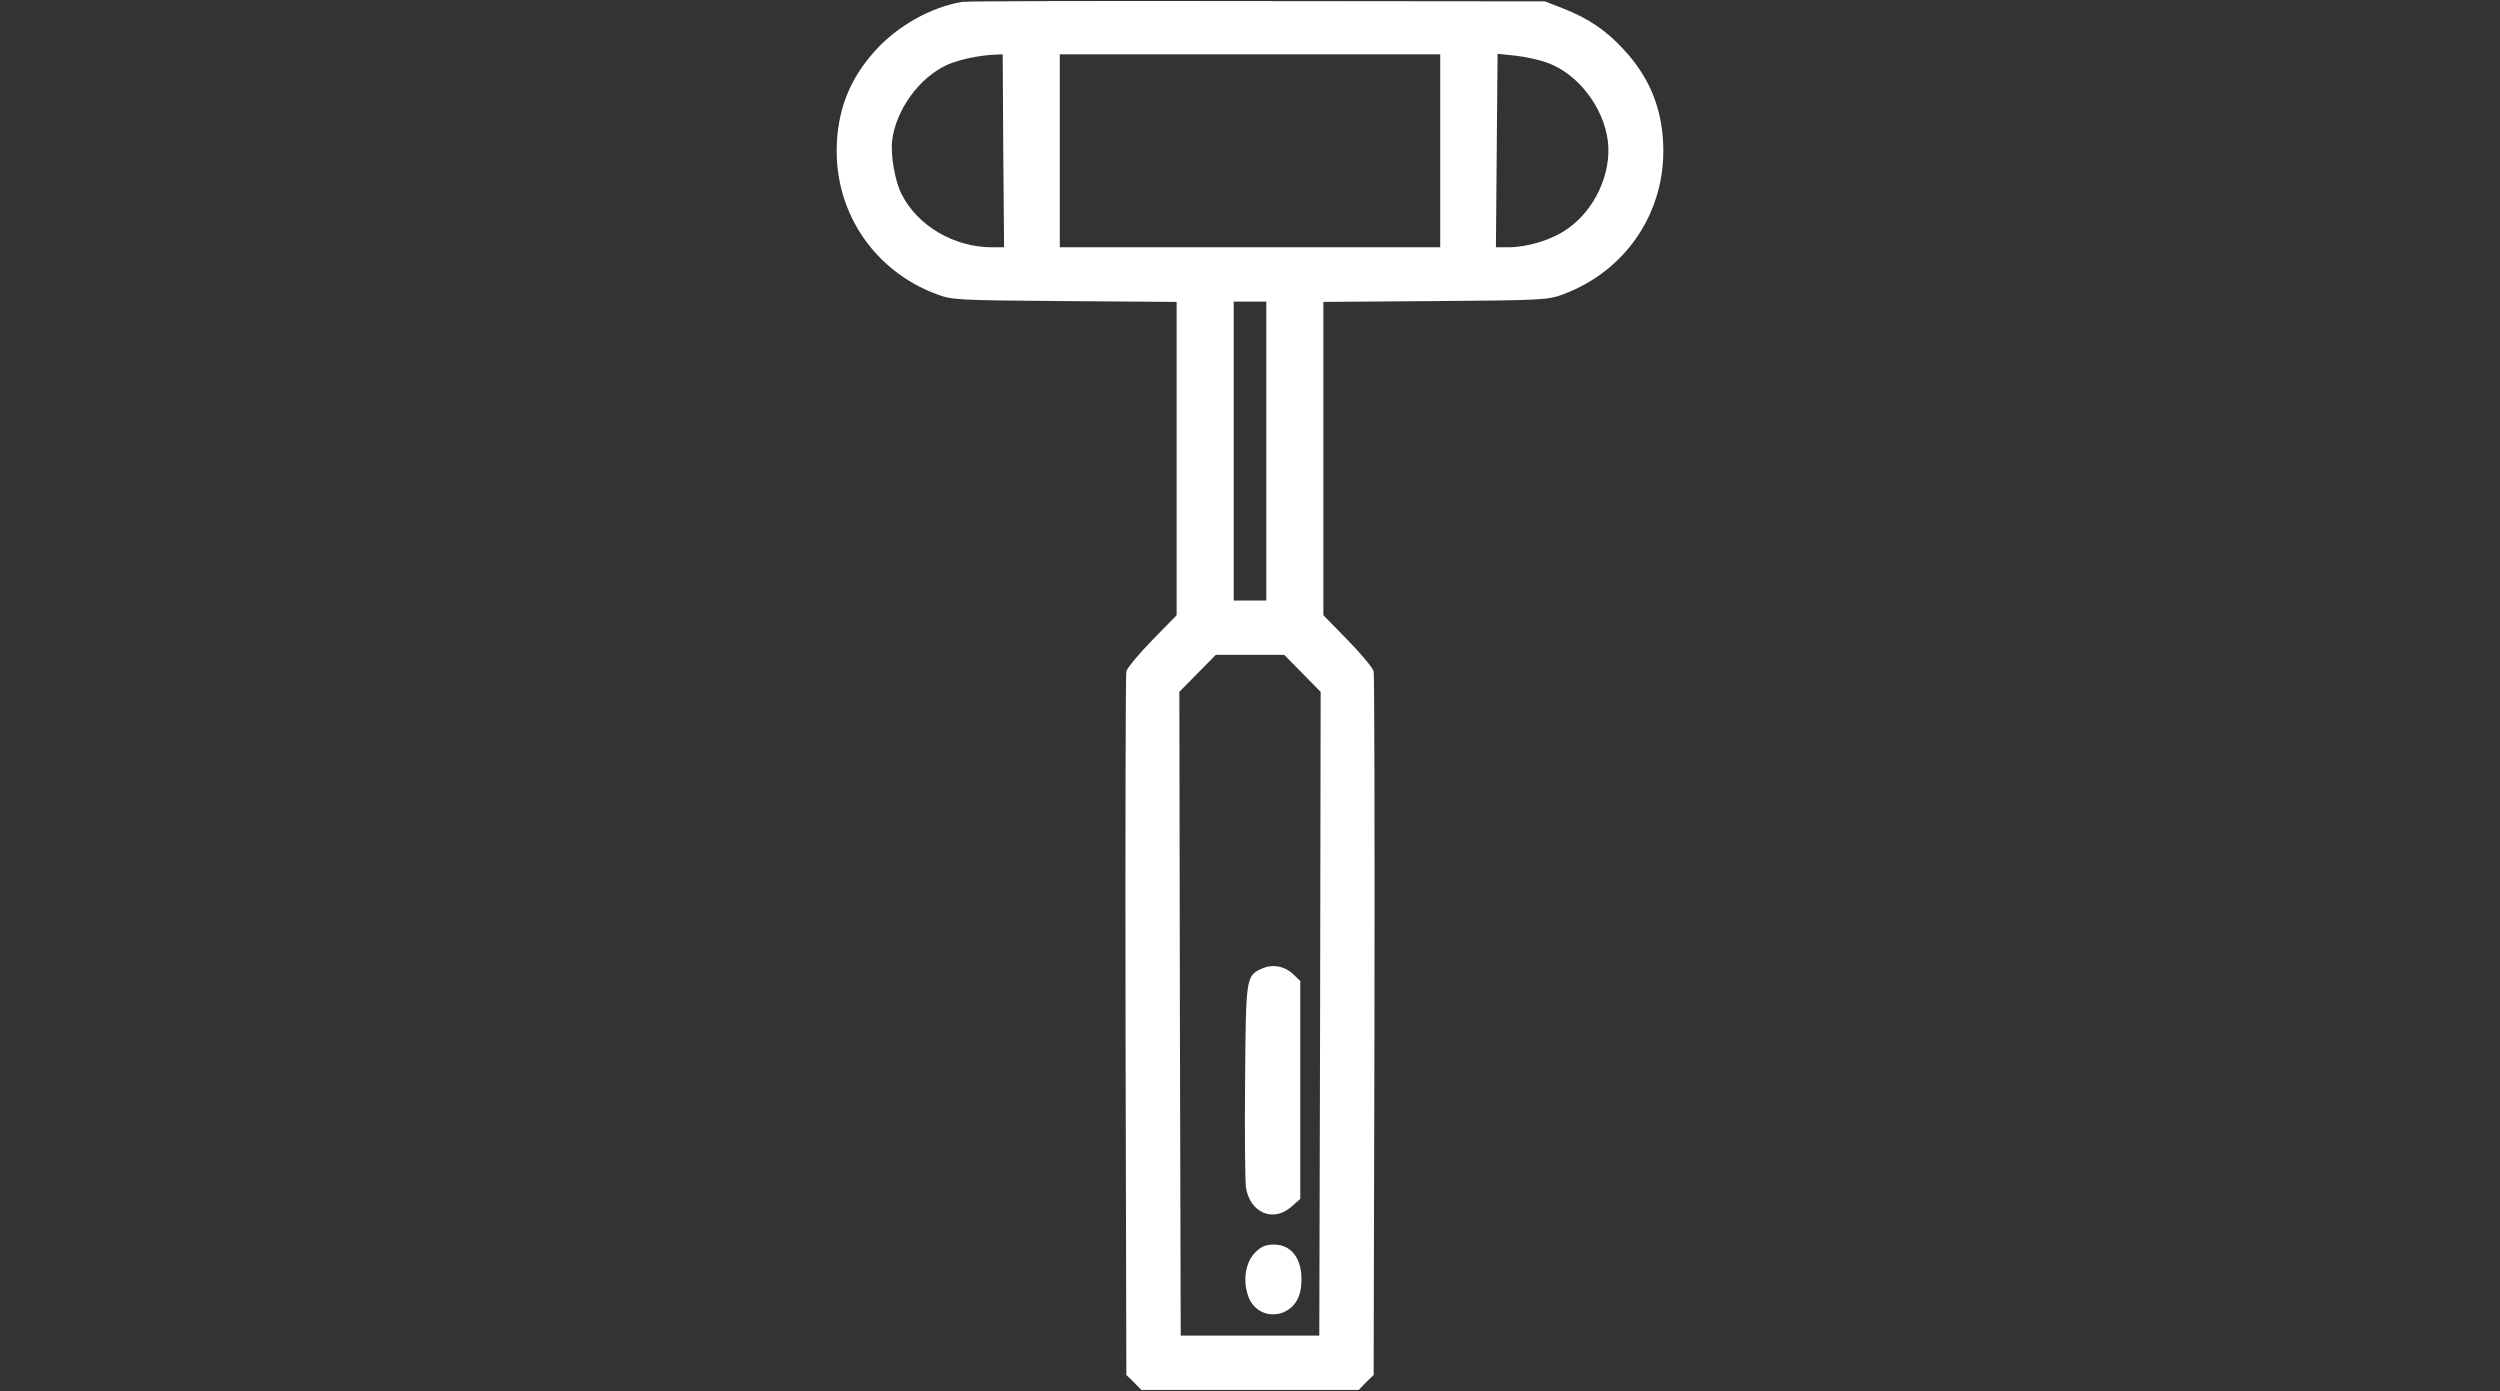<svg version="1.0" xmlns="http://www.w3.org/2000/svg" width="1226.667" height="682.667" viewBox="0 0 920 512"><rect x="0" y="0" width="920" height="512" fill="#333333" stroke="none"/><g fill="#fff"><path d="M354 .7c-11.5 2-23.5 8.7-31.8 17.8-9.6 10.5-14.3 22.5-14.3 37.1 0 23.6 14.3 44.2 36.6 52.6 5.8 2.2 7.3 2.3 47.3 2.6l41.2.3V226.4l-8.9 9.1c-4.9 5-9.2 10.2-9.6 11.5-.3 1.4-.4 60.2-.3 130.7l.3 128.3 2.8 2.7 2.7 2.8h80l2.7-2.8 2.8-2.7.3-128.3c.1-70.5 0-129.3-.3-130.7-.4-1.3-4.7-6.5-9.6-11.5l-8.9-9.1V111.1l41.3-.3c39.9-.3 41.4-.4 47.2-2.6 22.3-8.4 36.6-29 36.6-52.6 0-14.7-4.7-26.8-14.6-37.4-6.5-7.1-13.1-11.5-22.3-15.1L568.5.5l-106-.1C404.2.3 355.4.4 354 .7zm15.2 54.8.3 35.5H365c-13.9 0-27.3-7.9-33.2-19.5-2.4-4.6-4.1-14.4-3.5-19.7 1.4-11.5 10.1-23.4 20.4-28 4.4-1.9 11.3-3.4 17.5-3.7l2.8-.1.2 35.5zm160.8 0V91H390V20h140v35.5zm39.7-32.3c11.1 4.1 20.5 16.4 22 28.8 1.4 11.9-4.9 25.4-15 32.3-5.7 4-14.6 6.7-21.7 6.7h-4.5l.3-35.6.3-35.6 6.7.7c3.7.4 9.1 1.6 11.9 2.7zM466 166v55h-12V111h12v55zm13.3 81.8 6.7 6.8-.2 118.4-.3 118.5h-51l-.3-118.5-.2-118.4 6.7-6.8 6.7-6.8h25.2l6.7 6.8z"/><path d="M464.5 356.4c-6 2.7-6 2.8-6.3 41.1-.2 19.2 0 37 .3 39.4 1.4 9.4 10.1 13.1 16.7 7.2l3.3-2.9V361l-2.5-2.4c-3.2-3.1-7.7-3.9-11.5-2.2zM462 460.8c-3.4 3.4-4.6 9.4-3 15.1 3 11.3 18.1 9.9 19.7-1.7 1.3-9.7-2.7-16.2-9.9-16.2-3 0-4.6.7-6.8 2.8z"/></g></svg>